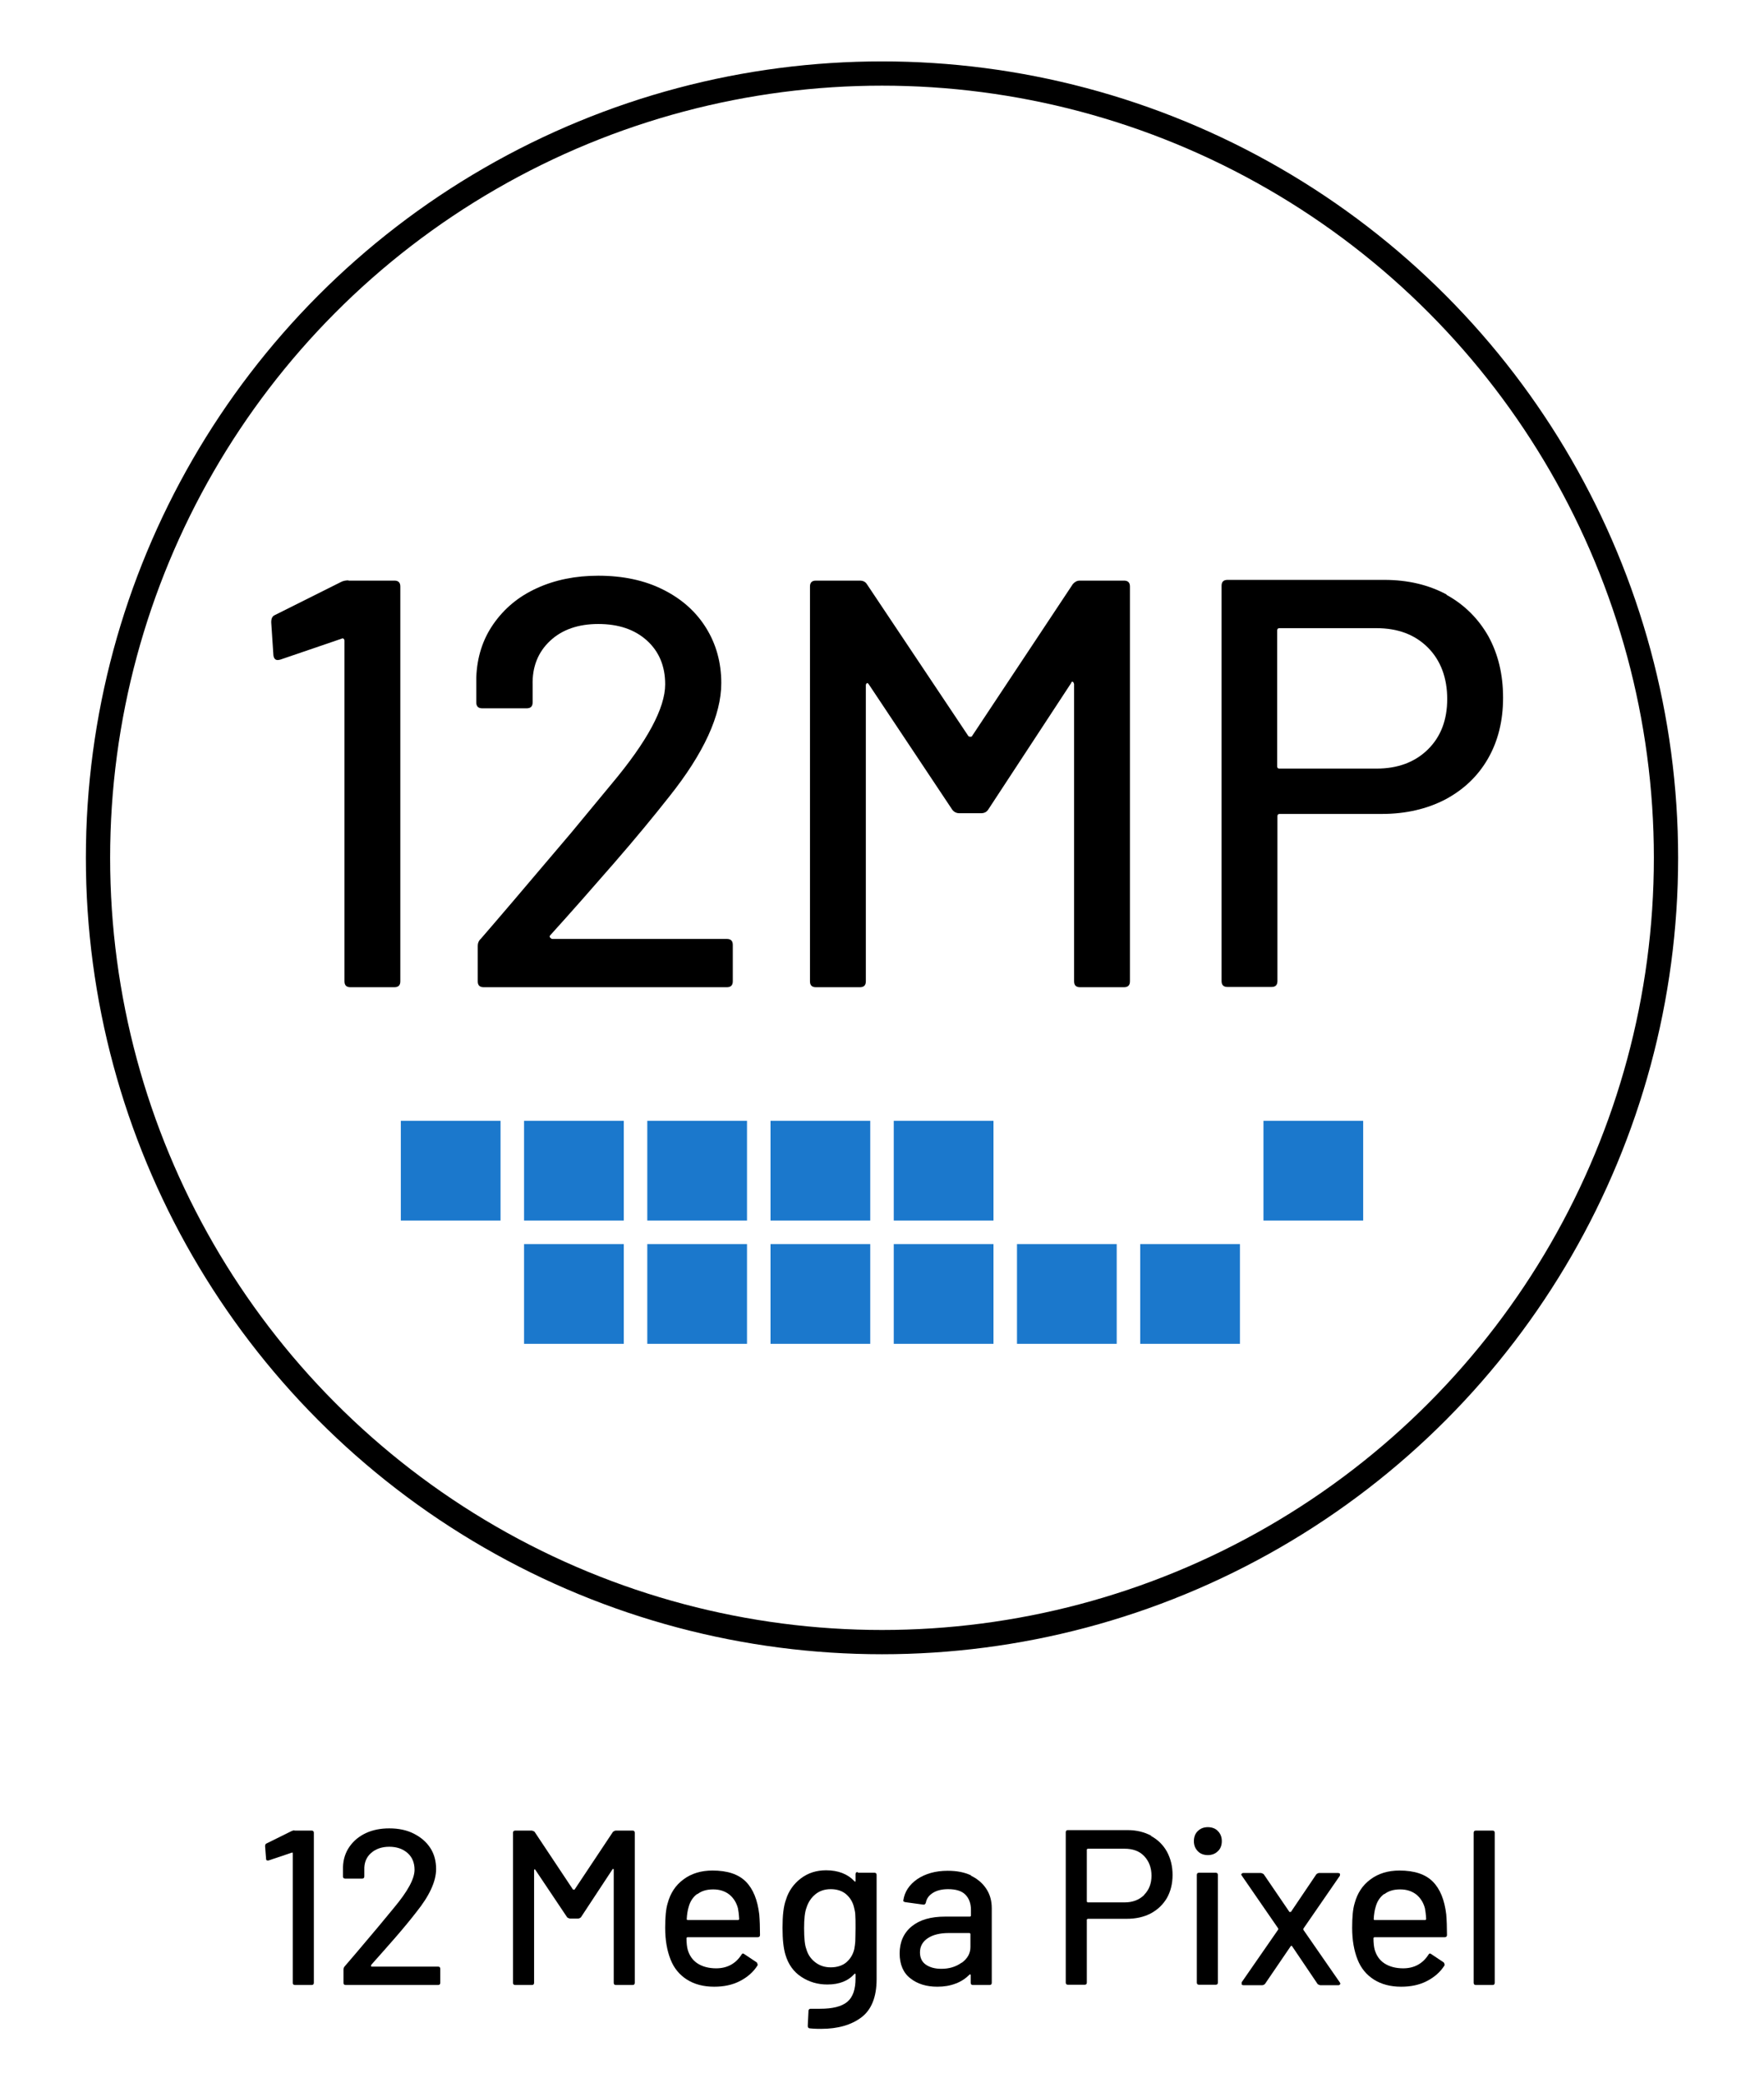 <?xml version="1.0" encoding="UTF-8"?> <svg xmlns="http://www.w3.org/2000/svg" id="Layer_1" version="1.1" viewBox="0 0 72 85"><defs><style> .st0 { fill: none; stroke: #000; stroke-miterlimit: 10; stroke-width: .99px; } .st1 { fill: #1b78cc; } </style></defs><circle class="st0" cx="36" cy="35" r="32"></circle><g><path d="M14.23,23.69h1.87c.16,0,.24.08.24.24v16.11c0,.16-.08.24-.24.24h-1.8c-.16,0-.24-.08-.24-.24v-13.91s-.01-.06-.04-.07c-.02-.02-.05-.02-.08,0l-2.49.85s-.07.02-.12.02c-.09,0-.15-.06-.17-.19l-.09-1.35c0-.16.05-.25.14-.29l2.7-1.35c.09-.05.2-.07.31-.07Z"></path><path d="M22.47,38.27s.04.04.07.04h7.13c.16,0,.24.08.24.24v1.49c0,.16-.08.24-.24.24h-9.93c-.16,0-.24-.08-.24-.24v-1.45c0-.11.04-.21.12-.28.54-.62,1.77-2.06,3.7-4.34l1.63-1.97c1.47-1.75,2.2-3.11,2.2-4.08,0-.74-.25-1.34-.75-1.79-.5-.45-1.16-.67-1.98-.67s-1.48.23-1.97.69c-.49.46-.73,1.06-.71,1.8v.71c0,.16-.08.24-.24.24h-1.82c-.16,0-.24-.08-.24-.24v-1.02c.03-.82.26-1.55.7-2.18s1.02-1.12,1.77-1.46c.74-.34,1.58-.51,2.51-.51,1.01,0,1.9.19,2.65.57.76.38,1.34.9,1.75,1.56.41.66.62,1.41.62,2.25,0,1.31-.71,2.86-2.13,4.64-.63.8-1.38,1.71-2.25,2.71-.87,1-1.74,1.99-2.61,2.95-.02.03-.02.06,0,.08Z"></path><path d="M44.08,23.69h1.8c.16,0,.24.08.24.24v16.11c0,.16-.08.24-.24.24h-1.8c-.16,0-.24-.08-.24-.24v-12.13s-.02-.08-.05-.09c-.03-.02-.06,0-.07.05l-3.39,5.17c-.06.09-.16.14-.28.14h-.9c-.11,0-.21-.05-.28-.14l-3.41-5.12s-.04-.06-.07-.05c-.03.02-.05.05-.05.09v12.08c0,.16-.08.24-.24.24h-1.8c-.16,0-.24-.08-.24-.24v-16.11c0-.16.08-.24.24-.24h1.8c.13,0,.22.05.28.14l4.15,6.21s.04.02.07.02.06,0,.07-.02l4.12-6.21c.08-.09.17-.14.28-.14Z"></path><path d="M59.04,24.27c.73.4,1.3.97,1.71,1.69.4.73.6,1.56.6,2.51s-.21,1.78-.62,2.49c-.41.71-.99,1.26-1.74,1.66-.75.39-1.62.59-2.59.59h-4.17c-.06,0-.09.03-.09.09v6.73c0,.16-.08.24-.24.24h-1.8c-.16,0-.24-.08-.24-.24v-16.13c0-.16.08-.24.24-.24h6.4c.96,0,1.81.2,2.55.6ZM58.28,30.58c.53-.52.79-1.21.79-2.06s-.26-1.57-.79-2.1c-.53-.53-1.23-.79-2.1-.79h-3.96c-.06,0-.09.03-.09.1v5.54c0,.06.03.09.09.09h3.96c.87,0,1.57-.26,2.1-.78Z"></path></g><g><rect class="st1" x="16.36" y="45.73" width="4.07" height="4.07"></rect><rect class="st1" x="21.39" y="45.73" width="4.07" height="4.07"></rect><rect class="st1" x="26.42" y="45.73" width="4.07" height="4.07"></rect><rect class="st1" x="31.45" y="45.73" width="4.07" height="4.07"></rect><rect class="st1" x="36.48" y="45.73" width="4.07" height="4.07"></rect><rect class="st1" x="51.57" y="45.73" width="4.07" height="4.07"></rect><rect class="st1" x="21.39" y="50.76" width="4.07" height="4.07"></rect><rect class="st1" x="26.42" y="50.76" width="4.07" height="4.07"></rect><rect class="st1" x="31.45" y="50.76" width="4.07" height="4.07" transform="translate(66.97 105.59) rotate(180)"></rect><rect class="st1" x="36.48" y="50.76" width="4.07" height="4.07"></rect><rect class="st1" x="41.51" y="50.76" width="4.07" height="4.07"></rect><rect class="st1" x="46.54" y="50.76" width="4.07" height="4.07"></rect></g><g><path d="M12.01,74.69h.71c.06,0,.09.03.09.09v6.12c0,.06-.03.09-.09.09h-.68c-.06,0-.09-.03-.09-.09v-5.28s0-.02-.01-.03-.02,0-.03,0l-.95.32s-.03,0-.04,0c-.04,0-.06-.02-.06-.07l-.04-.51c0-.06.02-.1.05-.11l1.03-.51s.07-.03.12-.03Z"></path><path d="M15.14,80.23s.02.01.03.01h2.71c.06,0,.09.03.09.09v.57c0,.06-.03.09-.09.09h-3.77c-.06,0-.09-.03-.09-.09v-.55s.01-.08.04-.11c.2-.23.67-.78,1.4-1.65l.62-.75c.56-.67.84-1.18.84-1.55,0-.28-.09-.51-.28-.68-.19-.17-.44-.26-.75-.26s-.56.09-.75.26c-.19.17-.28.4-.27.68v.27c0,.06-.03.09-.09.09h-.69c-.06,0-.09-.03-.09-.09v-.39c.01-.31.1-.59.27-.83.17-.24.39-.42.67-.55.28-.13.6-.19.95-.19.38,0,.72.07,1.01.22s.51.34.67.59c.16.25.23.54.23.85,0,.5-.27,1.09-.81,1.76-.24.31-.52.65-.85,1.03s-.66.75-.99,1.12c0,.01,0,.02,0,.03Z"></path><path d="M25.14,74.69h.68c.06,0,.09.03.09.09v6.12c0,.06-.03.09-.09.09h-.68c-.06,0-.09-.03-.09-.09v-4.61s0-.03-.02-.04c-.01,0-.02,0-.03.02l-1.29,1.96s-.06.05-.11.05h-.34s-.08-.02-.11-.05l-1.3-1.94s-.01-.02-.03-.02c-.01,0-.02.02-.02.04v4.59c0,.06-.03.09-.09.09h-.68c-.06,0-.09-.03-.09-.09v-6.12c0-.06.03-.09.09-.09h.68s.08.02.11.05l1.57,2.36s.01,0,.03,0c.01,0,.02,0,.03,0l1.57-2.36s.07-.05.11-.05Z"></path><path d="M31.02,78.95c0,.06-.03.09-.09.09h-2.87s-.04.01-.04.04c0,.2.02.36.05.47.07.24.2.43.4.56.2.13.46.2.76.2.44,0,.79-.18,1.03-.55.03-.06.07-.07.12-.03l.51.34s.05.08.03.12c-.17.27-.41.48-.72.64-.31.16-.66.23-1.05.23-.44,0-.81-.1-1.11-.29-.3-.19-.53-.46-.67-.82-.14-.35-.22-.78-.22-1.29,0-.44.03-.77.1-1,.11-.41.32-.74.65-.98.32-.24.72-.36,1.18-.36.61,0,1.06.15,1.36.45.3.3.48.75.55,1.34.02.25.03.52.03.83ZM28.45,77.28c-.17.13-.28.3-.34.52-.04.13-.07.3-.08.5,0,.02.01.04.04.04h2.06s.04-.01.04-.04c-.01-.2-.03-.34-.05-.44-.06-.23-.18-.42-.35-.56-.18-.14-.4-.21-.66-.21s-.47.06-.64.19Z"></path><path d="M35.01,76.41h.68c.06,0,.09.03.09.09v4.25c0,.73-.21,1.25-.62,1.56-.41.31-.96.47-1.65.47-.1,0-.25,0-.45-.02-.06,0-.09-.04-.09-.1l.03-.62s0-.04.03-.06c.02-.02.04-.02.07-.02.08,0,.21,0,.37,0,.51,0,.88-.09,1.11-.28.23-.19.34-.51.34-.96v-.16s0-.02-.01-.03c0,0-.02,0-.03,0-.25.29-.62.44-1.11.44-.39,0-.74-.1-1.06-.31-.31-.2-.53-.5-.65-.9-.08-.26-.12-.63-.12-1.1,0-.5.04-.88.14-1.15.11-.36.32-.65.61-.87s.63-.33,1.03-.33c.49,0,.88.15,1.16.45.01.01.02.02.03.01s.01,0,.01-.02v-.28c0-.06.03-.09.09-.09ZM34.91,79.21c0-.11.01-.29.01-.54s0-.43-.01-.54c0-.1-.03-.21-.05-.3-.05-.22-.16-.4-.32-.54s-.38-.21-.63-.21-.46.07-.63.21-.29.32-.36.54c-.07.18-.1.46-.1.84,0,.41.03.7.09.85.06.22.18.4.36.54.18.14.39.21.64.21s.48-.07.64-.21c.16-.14.27-.32.32-.54.02-.1.03-.2.04-.31Z"></path><path d="M39.63,76.53c.27.13.48.31.63.54.15.23.22.49.22.79v3.04c0,.06-.03.09-.09.09h-.68c-.06,0-.09-.03-.09-.09v-.32s-.02-.04-.04-.02c-.16.16-.35.29-.57.37-.23.09-.48.13-.75.13-.44,0-.81-.11-1.1-.34-.29-.22-.44-.57-.44-1.02s.16-.83.49-1.1.78-.4,1.37-.4h1.01s.04-.01.04-.04v-.24c0-.26-.08-.47-.23-.62-.15-.15-.39-.22-.7-.22-.25,0-.46.05-.62.15-.16.1-.26.23-.29.4-.02.06-.05.09-.11.08l-.73-.1c-.06-.01-.09-.04-.08-.07.05-.35.24-.64.57-.87.33-.22.74-.34,1.24-.34.37,0,.69.06.96.19ZM39.26,80.08c.23-.17.35-.38.35-.64v-.53s-.01-.04-.04-.04h-.85c-.35,0-.64.07-.85.21s-.32.33-.32.58c0,.22.08.39.24.5.16.11.37.17.63.17.32,0,.59-.08.83-.25Z"></path><path d="M46.98,74.91c.28.15.5.37.65.64.15.28.23.59.23.95s-.08.67-.23.94c-.16.27-.38.48-.66.63-.29.15-.61.22-.99.22h-1.58s-.04.01-.04.04v2.56c0,.06-.03.09-.09.09h-.68c-.06,0-.09-.03-.09-.09v-6.13c0-.06.03-.09.09-.09h2.43c.37,0,.69.08.97.23ZM46.7,77.31c.2-.2.3-.46.3-.78s-.1-.59-.3-.8-.47-.3-.8-.3h-1.5s-.04.01-.04.04v2.11s.01.04.04.04h1.5c.33,0,.59-.1.8-.3Z"></path><path d="M48.89,75.53c-.11-.11-.16-.25-.16-.41s.05-.31.16-.41c.11-.11.25-.16.41-.16s.31.05.41.16c.11.11.16.25.16.41s-.05.31-.16.41c-.11.11-.25.16-.41.16s-.31-.05-.41-.16ZM48.85,80.89v-4.39c0-.06.03-.09.09-.09h.68c.06,0,.09.03.09.09v4.39c0,.06-.03.09-.09.09h-.68c-.06,0-.09-.03-.09-.09Z"></path><path d="M50.68,80.96s0-.05,0-.08l1.49-2.15s.01-.04,0-.05l-1.49-2.16-.02-.04s.03-.06.08-.06h.73s.08.02.11.05l1.05,1.54s.01,0,.03,0c.01,0,.02,0,.03,0l1.04-1.54s.06-.05.11-.05h.78s.06.01.07.03c.01.02,0,.05,0,.08l-1.49,2.16s0,.04,0,.05l1.49,2.15.02.05s-.03.06-.08.06h-.74s-.08-.02-.11-.05l-1.04-1.54s-.01-.02-.03-.02c-.01,0-.02,0-.03.02l-1.05,1.54s-.06.05-.11.05h-.77s-.06-.01-.07-.03Z"></path><path d="M59.06,78.95c0,.06-.03.09-.09.09h-2.87s-.04.01-.04.04c0,.2.02.36.05.47.07.24.2.43.4.56.2.13.46.2.76.2.44,0,.79-.18,1.03-.55.03-.06.07-.07.12-.03l.51.34s.05.08.03.12c-.17.27-.41.48-.72.64-.31.16-.66.23-1.05.23-.44,0-.81-.1-1.11-.29-.3-.19-.53-.46-.67-.82-.14-.35-.22-.78-.22-1.29,0-.44.03-.77.1-1,.11-.41.32-.74.65-.98.32-.24.72-.36,1.18-.36.61,0,1.06.15,1.36.45.3.3.48.75.55,1.34.02.25.03.52.03.83ZM56.49,77.28c-.17.13-.28.3-.34.52-.04.13-.07.3-.08.5,0,.02.01.04.04.04h2.06s.04-.01.04-.04c-.01-.2-.03-.34-.05-.44-.06-.23-.18-.42-.35-.56-.18-.14-.4-.21-.66-.21s-.47.06-.64.19Z"></path><path d="M60.15,80.9v-6.12c0-.06.03-.09.09-.09h.68c.06,0,.09.03.09.09v6.12c0,.06-.03.09-.09.09h-.68c-.06,0-.09-.03-.09-.09Z"></path></g></svg> 